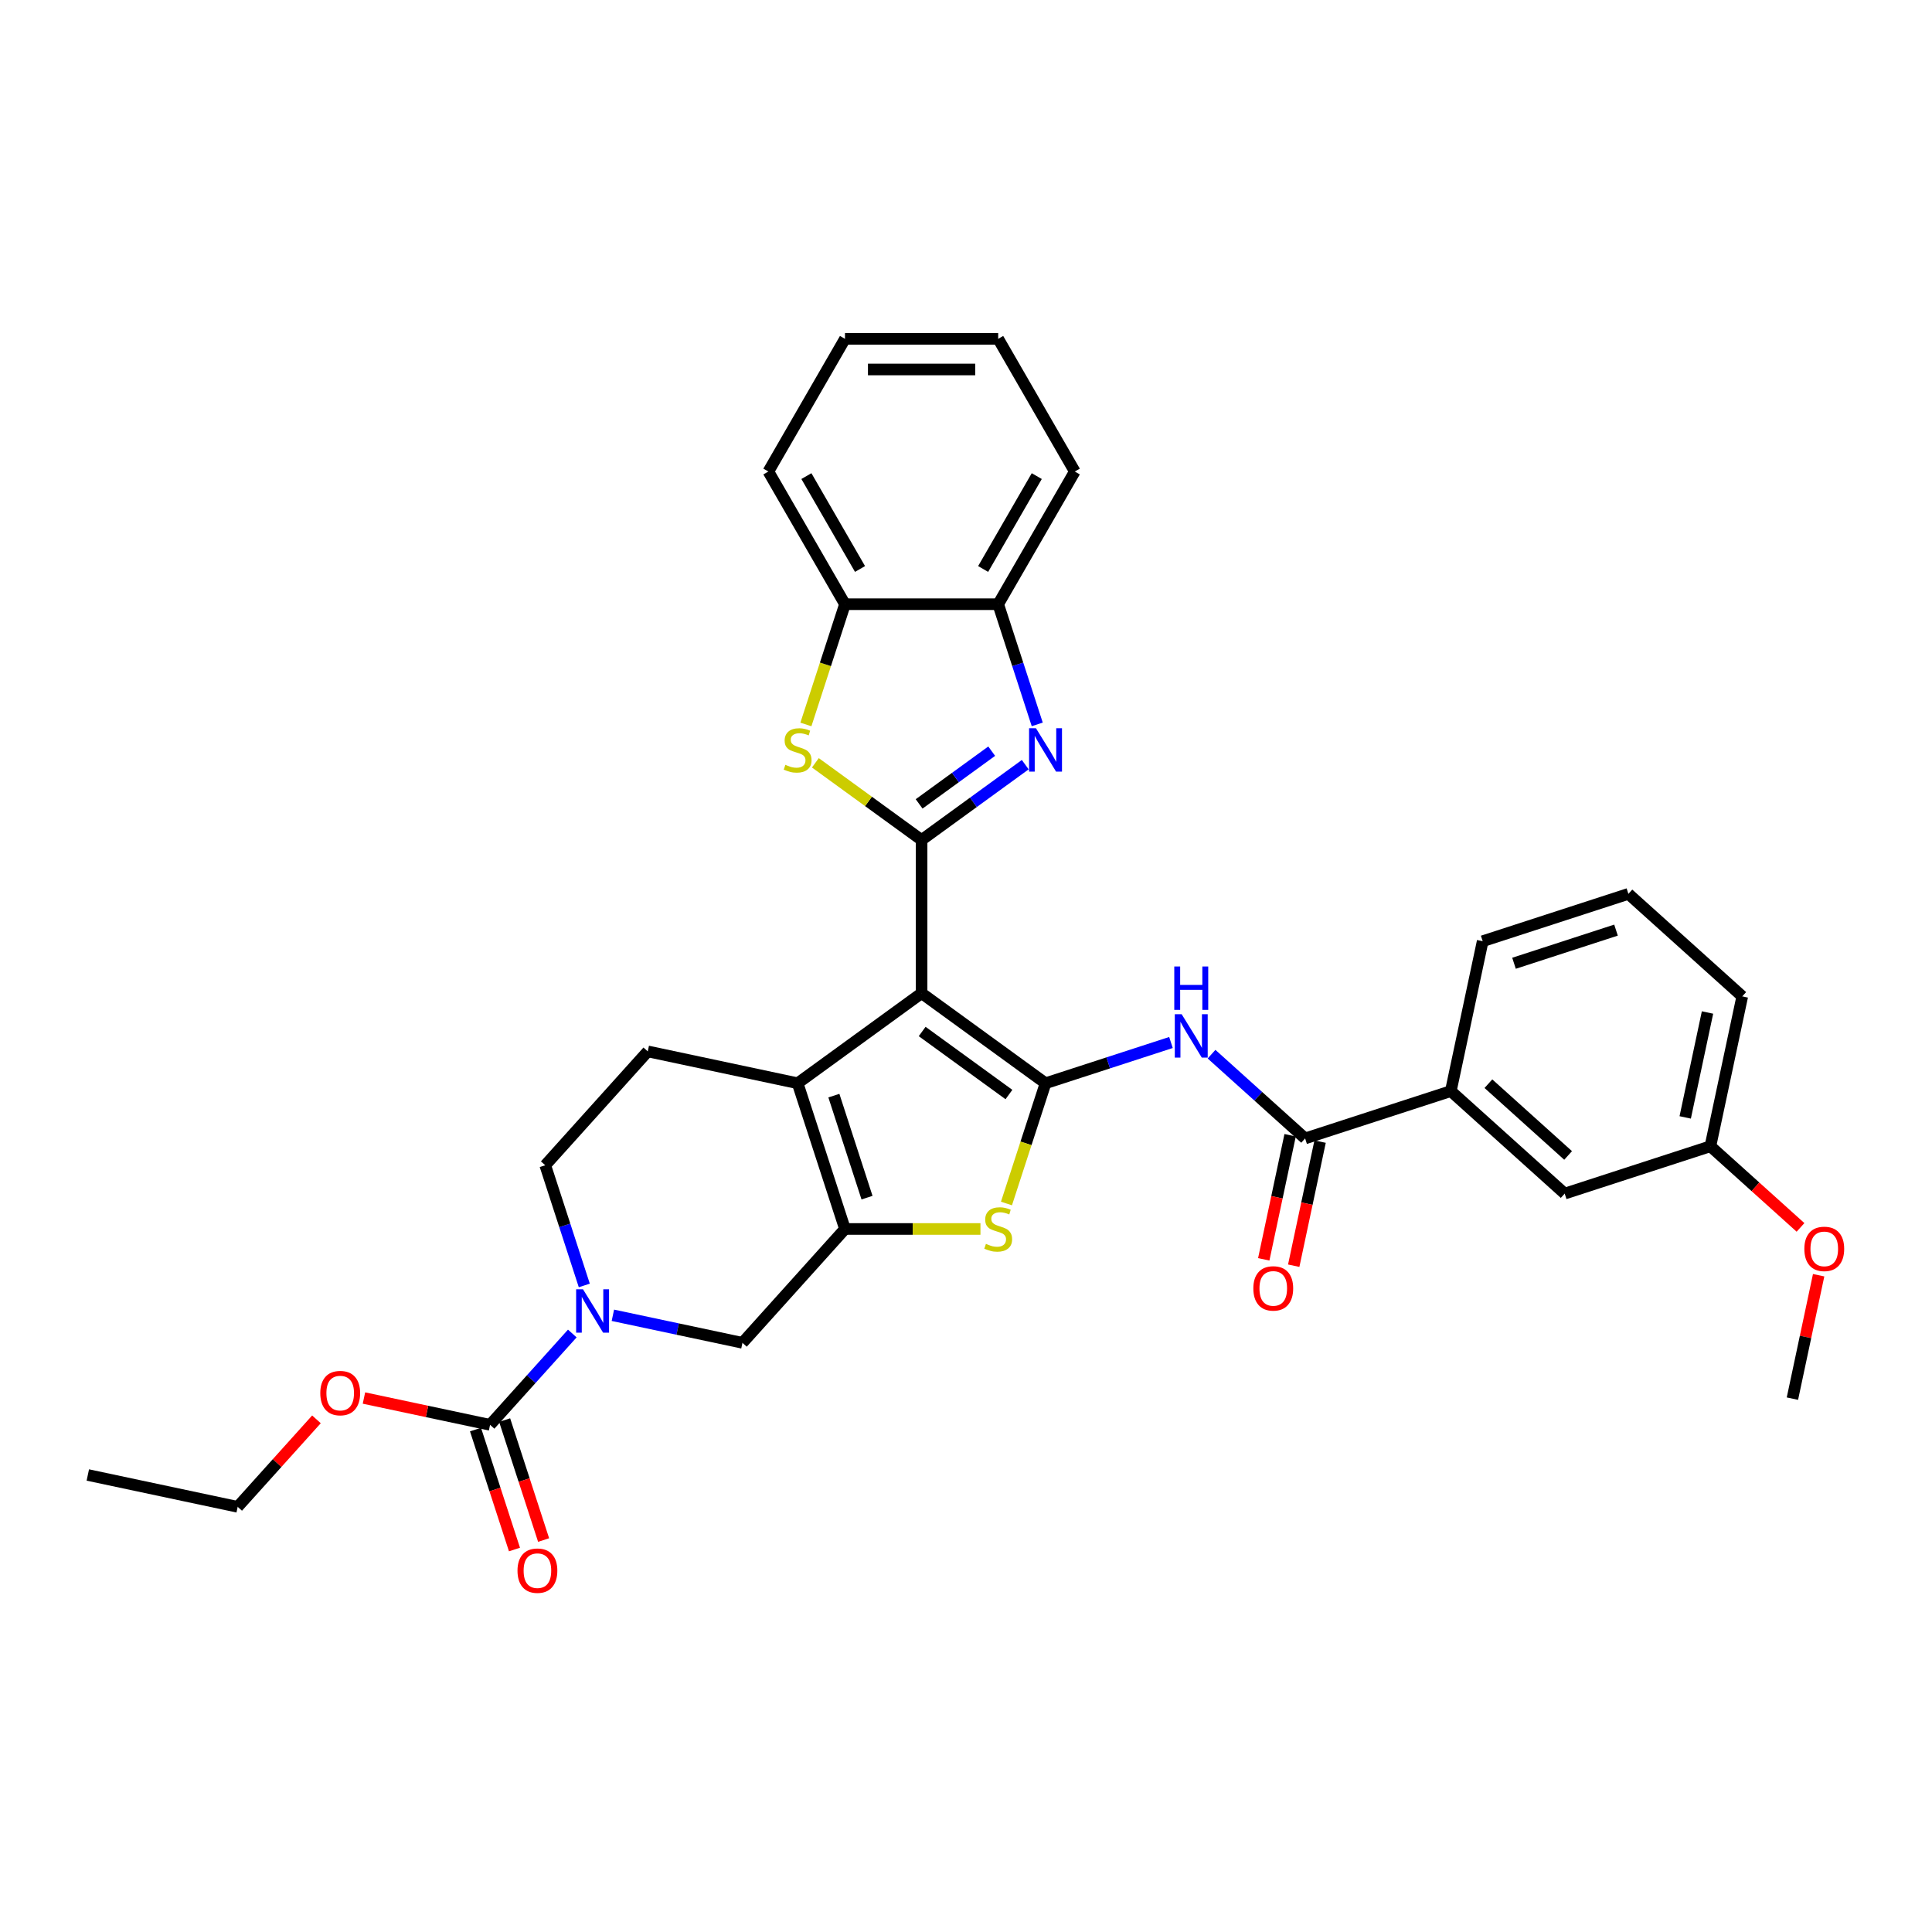 <?xml version='1.0' encoding='iso-8859-1'?>
<svg version='1.1' baseProfile='full'
              xmlns='http://www.w3.org/2000/svg'
                      xmlns:rdkit='http://www.rdkit.org/xml'
                      xmlns:xlink='http://www.w3.org/1999/xlink'
                  xml:space='preserve'
width='1000px' height='1000px' viewBox='0 0 1000 1000'>
<!-- END OF HEADER -->
<rect style='opacity:1.0;fill:#FFFFFF;stroke:none' width='1000' height='1000' x='0' y='0'> </rect>
<path class='bond-0' d='M 477.01,514.077 L 541.168,560.69' style='fill:none;fill-rule:evenodd;stroke:#000000;stroke-width:6px;stroke-linecap:butt;stroke-linejoin:miter;stroke-opacity:1' />
<path class='bond-0' d='M 477.311,533.901 L 522.222,566.53' style='fill:none;fill-rule:evenodd;stroke:#000000;stroke-width:6px;stroke-linecap:butt;stroke-linejoin:miter;stroke-opacity:1' />
<path class='bond-1' d='M 477.01,514.077 L 477.01,434.774' style='fill:none;fill-rule:evenodd;stroke:#000000;stroke-width:6px;stroke-linecap:butt;stroke-linejoin:miter;stroke-opacity:1' />
<path class='bond-3' d='M 477.01,514.077 L 412.853,560.69' style='fill:none;fill-rule:evenodd;stroke:#000000;stroke-width:6px;stroke-linecap:butt;stroke-linejoin:miter;stroke-opacity:1' />
<path class='bond-5' d='M 541.168,560.69 L 531.056,591.811' style='fill:none;fill-rule:evenodd;stroke:#000000;stroke-width:6px;stroke-linecap:butt;stroke-linejoin:miter;stroke-opacity:1' />
<path class='bond-5' d='M 531.056,591.811 L 520.945,622.932' style='fill:none;fill-rule:evenodd;stroke:#CCCC00;stroke-width:6px;stroke-linecap:butt;stroke-linejoin:miter;stroke-opacity:1' />
<path class='bond-7' d='M 541.168,560.69 L 573.629,550.143' style='fill:none;fill-rule:evenodd;stroke:#000000;stroke-width:6px;stroke-linecap:butt;stroke-linejoin:miter;stroke-opacity:1' />
<path class='bond-7' d='M 573.629,550.143 L 606.091,539.596' style='fill:none;fill-rule:evenodd;stroke:#0000FF;stroke-width:6px;stroke-linecap:butt;stroke-linejoin:miter;stroke-opacity:1' />
<path class='bond-4' d='M 477.01,434.774 L 503.839,415.281' style='fill:none;fill-rule:evenodd;stroke:#000000;stroke-width:6px;stroke-linecap:butt;stroke-linejoin:miter;stroke-opacity:1' />
<path class='bond-4' d='M 503.839,415.281 L 530.669,395.789' style='fill:none;fill-rule:evenodd;stroke:#0000FF;stroke-width:6px;stroke-linecap:butt;stroke-linejoin:miter;stroke-opacity:1' />
<path class='bond-4' d='M 475.737,416.094 L 494.517,402.45' style='fill:none;fill-rule:evenodd;stroke:#000000;stroke-width:6px;stroke-linecap:butt;stroke-linejoin:miter;stroke-opacity:1' />
<path class='bond-4' d='M 494.517,402.45 L 513.297,388.805' style='fill:none;fill-rule:evenodd;stroke:#0000FF;stroke-width:6px;stroke-linecap:butt;stroke-linejoin:miter;stroke-opacity:1' />
<path class='bond-6' d='M 477.01,434.774 L 449.523,414.803' style='fill:none;fill-rule:evenodd;stroke:#000000;stroke-width:6px;stroke-linecap:butt;stroke-linejoin:miter;stroke-opacity:1' />
<path class='bond-6' d='M 449.523,414.803 L 422.036,394.832' style='fill:none;fill-rule:evenodd;stroke:#CCCC00;stroke-width:6px;stroke-linecap:butt;stroke-linejoin:miter;stroke-opacity:1' />
<path class='bond-2' d='M 437.359,636.112 L 412.853,560.69' style='fill:none;fill-rule:evenodd;stroke:#000000;stroke-width:6px;stroke-linecap:butt;stroke-linejoin:miter;stroke-opacity:1' />
<path class='bond-2' d='M 448.767,619.898 L 431.613,567.102' style='fill:none;fill-rule:evenodd;stroke:#000000;stroke-width:6px;stroke-linecap:butt;stroke-linejoin:miter;stroke-opacity:1' />
<path class='bond-11' d='M 437.359,636.112 L 384.294,695.046' style='fill:none;fill-rule:evenodd;stroke:#000000;stroke-width:6px;stroke-linecap:butt;stroke-linejoin:miter;stroke-opacity:1' />
<path class='bond-33' d='M 437.359,636.112 L 472.419,636.112' style='fill:none;fill-rule:evenodd;stroke:#000000;stroke-width:6px;stroke-linecap:butt;stroke-linejoin:miter;stroke-opacity:1' />
<path class='bond-33' d='M 472.419,636.112 L 507.479,636.112' style='fill:none;fill-rule:evenodd;stroke:#CCCC00;stroke-width:6px;stroke-linecap:butt;stroke-linejoin:miter;stroke-opacity:1' />
<path class='bond-14' d='M 412.853,560.69 L 335.282,544.202' style='fill:none;fill-rule:evenodd;stroke:#000000;stroke-width:6px;stroke-linecap:butt;stroke-linejoin:miter;stroke-opacity:1' />
<path class='bond-12' d='M 536.875,374.948 L 526.769,343.843' style='fill:none;fill-rule:evenodd;stroke:#0000FF;stroke-width:6px;stroke-linecap:butt;stroke-linejoin:miter;stroke-opacity:1' />
<path class='bond-12' d='M 526.769,343.843 L 516.662,312.738' style='fill:none;fill-rule:evenodd;stroke:#000000;stroke-width:6px;stroke-linecap:butt;stroke-linejoin:miter;stroke-opacity:1' />
<path class='bond-13' d='M 417.135,374.98 L 427.247,343.859' style='fill:none;fill-rule:evenodd;stroke:#CCCC00;stroke-width:6px;stroke-linecap:butt;stroke-linejoin:miter;stroke-opacity:1' />
<path class='bond-13' d='M 427.247,343.859 L 437.359,312.738' style='fill:none;fill-rule:evenodd;stroke:#000000;stroke-width:6px;stroke-linecap:butt;stroke-linejoin:miter;stroke-opacity:1' />
<path class='bond-9' d='M 627.09,545.638 L 651.307,567.443' style='fill:none;fill-rule:evenodd;stroke:#0000FF;stroke-width:6px;stroke-linecap:butt;stroke-linejoin:miter;stroke-opacity:1' />
<path class='bond-9' d='M 651.307,567.443 L 675.524,589.249' style='fill:none;fill-rule:evenodd;stroke:#000000;stroke-width:6px;stroke-linecap:butt;stroke-linejoin:miter;stroke-opacity:1' />
<path class='bond-8' d='M 302.431,665.346 L 292.325,634.241' style='fill:none;fill-rule:evenodd;stroke:#0000FF;stroke-width:6px;stroke-linecap:butt;stroke-linejoin:miter;stroke-opacity:1' />
<path class='bond-8' d='M 292.325,634.241 L 282.218,603.136' style='fill:none;fill-rule:evenodd;stroke:#000000;stroke-width:6px;stroke-linecap:butt;stroke-linejoin:miter;stroke-opacity:1' />
<path class='bond-10' d='M 296.224,690.219 L 274.942,713.856' style='fill:none;fill-rule:evenodd;stroke:#0000FF;stroke-width:6px;stroke-linecap:butt;stroke-linejoin:miter;stroke-opacity:1' />
<path class='bond-10' d='M 274.942,713.856 L 253.66,737.492' style='fill:none;fill-rule:evenodd;stroke:#000000;stroke-width:6px;stroke-linecap:butt;stroke-linejoin:miter;stroke-opacity:1' />
<path class='bond-34' d='M 317.224,680.79 L 350.759,687.918' style='fill:none;fill-rule:evenodd;stroke:#0000FF;stroke-width:6px;stroke-linecap:butt;stroke-linejoin:miter;stroke-opacity:1' />
<path class='bond-34' d='M 350.759,687.918 L 384.294,695.046' style='fill:none;fill-rule:evenodd;stroke:#000000;stroke-width:6px;stroke-linecap:butt;stroke-linejoin:miter;stroke-opacity:1' />
<path class='bond-15' d='M 675.524,589.249 L 750.946,564.742' style='fill:none;fill-rule:evenodd;stroke:#000000;stroke-width:6px;stroke-linecap:butt;stroke-linejoin:miter;stroke-opacity:1' />
<path class='bond-18' d='M 667.767,587.6 L 660.941,619.716' style='fill:none;fill-rule:evenodd;stroke:#000000;stroke-width:6px;stroke-linecap:butt;stroke-linejoin:miter;stroke-opacity:1' />
<path class='bond-18' d='M 660.941,619.716 L 654.114,651.831' style='fill:none;fill-rule:evenodd;stroke:#FF0000;stroke-width:6px;stroke-linecap:butt;stroke-linejoin:miter;stroke-opacity:1' />
<path class='bond-18' d='M 683.281,590.897 L 676.455,623.013' style='fill:none;fill-rule:evenodd;stroke:#000000;stroke-width:6px;stroke-linecap:butt;stroke-linejoin:miter;stroke-opacity:1' />
<path class='bond-18' d='M 676.455,623.013 L 669.628,655.129' style='fill:none;fill-rule:evenodd;stroke:#FF0000;stroke-width:6px;stroke-linecap:butt;stroke-linejoin:miter;stroke-opacity:1' />
<path class='bond-17' d='M 246.118,739.943 L 256.204,770.984' style='fill:none;fill-rule:evenodd;stroke:#000000;stroke-width:6px;stroke-linecap:butt;stroke-linejoin:miter;stroke-opacity:1' />
<path class='bond-17' d='M 256.204,770.984 L 266.29,802.026' style='fill:none;fill-rule:evenodd;stroke:#FF0000;stroke-width:6px;stroke-linecap:butt;stroke-linejoin:miter;stroke-opacity:1' />
<path class='bond-17' d='M 261.202,735.041 L 271.288,766.083' style='fill:none;fill-rule:evenodd;stroke:#000000;stroke-width:6px;stroke-linecap:butt;stroke-linejoin:miter;stroke-opacity:1' />
<path class='bond-17' d='M 271.288,766.083 L 281.374,797.125' style='fill:none;fill-rule:evenodd;stroke:#FF0000;stroke-width:6px;stroke-linecap:butt;stroke-linejoin:miter;stroke-opacity:1' />
<path class='bond-20' d='M 253.66,737.492 L 221.021,730.554' style='fill:none;fill-rule:evenodd;stroke:#000000;stroke-width:6px;stroke-linecap:butt;stroke-linejoin:miter;stroke-opacity:1' />
<path class='bond-20' d='M 221.021,730.554 L 188.381,723.617' style='fill:none;fill-rule:evenodd;stroke:#FF0000;stroke-width:6px;stroke-linecap:butt;stroke-linejoin:miter;stroke-opacity:1' />
<path class='bond-24' d='M 516.662,312.738 L 556.314,244.059' style='fill:none;fill-rule:evenodd;stroke:#000000;stroke-width:6px;stroke-linecap:butt;stroke-linejoin:miter;stroke-opacity:1' />
<path class='bond-24' d='M 508.874,294.506 L 536.63,246.431' style='fill:none;fill-rule:evenodd;stroke:#000000;stroke-width:6px;stroke-linecap:butt;stroke-linejoin:miter;stroke-opacity:1' />
<path class='bond-35' d='M 516.662,312.738 L 437.359,312.738' style='fill:none;fill-rule:evenodd;stroke:#000000;stroke-width:6px;stroke-linecap:butt;stroke-linejoin:miter;stroke-opacity:1' />
<path class='bond-26' d='M 437.359,312.738 L 397.707,244.059' style='fill:none;fill-rule:evenodd;stroke:#000000;stroke-width:6px;stroke-linecap:butt;stroke-linejoin:miter;stroke-opacity:1' />
<path class='bond-26' d='M 445.147,294.506 L 417.391,246.431' style='fill:none;fill-rule:evenodd;stroke:#000000;stroke-width:6px;stroke-linecap:butt;stroke-linejoin:miter;stroke-opacity:1' />
<path class='bond-16' d='M 335.282,544.202 L 282.218,603.136' style='fill:none;fill-rule:evenodd;stroke:#000000;stroke-width:6px;stroke-linecap:butt;stroke-linejoin:miter;stroke-opacity:1' />
<path class='bond-19' d='M 750.946,564.742 L 809.88,617.807' style='fill:none;fill-rule:evenodd;stroke:#000000;stroke-width:6px;stroke-linecap:butt;stroke-linejoin:miter;stroke-opacity:1' />
<path class='bond-19' d='M 770.399,560.915 L 811.653,598.06' style='fill:none;fill-rule:evenodd;stroke:#000000;stroke-width:6px;stroke-linecap:butt;stroke-linejoin:miter;stroke-opacity:1' />
<path class='bond-23' d='M 750.946,564.742 L 767.434,487.172' style='fill:none;fill-rule:evenodd;stroke:#000000;stroke-width:6px;stroke-linecap:butt;stroke-linejoin:miter;stroke-opacity:1' />
<path class='bond-21' d='M 809.88,617.807 L 885.302,593.301' style='fill:none;fill-rule:evenodd;stroke:#000000;stroke-width:6px;stroke-linecap:butt;stroke-linejoin:miter;stroke-opacity:1' />
<path class='bond-28' d='M 163.797,734.656 L 143.411,757.297' style='fill:none;fill-rule:evenodd;stroke:#FF0000;stroke-width:6px;stroke-linecap:butt;stroke-linejoin:miter;stroke-opacity:1' />
<path class='bond-28' d='M 143.411,757.297 L 123.025,779.938' style='fill:none;fill-rule:evenodd;stroke:#000000;stroke-width:6px;stroke-linecap:butt;stroke-linejoin:miter;stroke-opacity:1' />
<path class='bond-22' d='M 885.302,593.301 L 908.623,614.299' style='fill:none;fill-rule:evenodd;stroke:#000000;stroke-width:6px;stroke-linecap:butt;stroke-linejoin:miter;stroke-opacity:1' />
<path class='bond-22' d='M 908.623,614.299 L 931.944,635.297' style='fill:none;fill-rule:evenodd;stroke:#FF0000;stroke-width:6px;stroke-linecap:butt;stroke-linejoin:miter;stroke-opacity:1' />
<path class='bond-37' d='M 885.302,593.301 L 901.79,515.73' style='fill:none;fill-rule:evenodd;stroke:#000000;stroke-width:6px;stroke-linecap:butt;stroke-linejoin:miter;stroke-opacity:1' />
<path class='bond-37' d='M 872.261,578.368 L 883.803,524.068' style='fill:none;fill-rule:evenodd;stroke:#000000;stroke-width:6px;stroke-linecap:butt;stroke-linejoin:miter;stroke-opacity:1' />
<path class='bond-29' d='M 941.327,660.053 L 934.537,691.994' style='fill:none;fill-rule:evenodd;stroke:#FF0000;stroke-width:6px;stroke-linecap:butt;stroke-linejoin:miter;stroke-opacity:1' />
<path class='bond-29' d='M 934.537,691.994 L 927.748,723.935' style='fill:none;fill-rule:evenodd;stroke:#000000;stroke-width:6px;stroke-linecap:butt;stroke-linejoin:miter;stroke-opacity:1' />
<path class='bond-25' d='M 767.434,487.172 L 842.856,462.666' style='fill:none;fill-rule:evenodd;stroke:#000000;stroke-width:6px;stroke-linecap:butt;stroke-linejoin:miter;stroke-opacity:1' />
<path class='bond-25' d='M 783.649,498.581 L 836.444,481.426' style='fill:none;fill-rule:evenodd;stroke:#000000;stroke-width:6px;stroke-linecap:butt;stroke-linejoin:miter;stroke-opacity:1' />
<path class='bond-32' d='M 556.314,244.059 L 516.662,175.381' style='fill:none;fill-rule:evenodd;stroke:#000000;stroke-width:6px;stroke-linecap:butt;stroke-linejoin:miter;stroke-opacity:1' />
<path class='bond-27' d='M 842.856,462.666 L 901.79,515.73' style='fill:none;fill-rule:evenodd;stroke:#000000;stroke-width:6px;stroke-linecap:butt;stroke-linejoin:miter;stroke-opacity:1' />
<path class='bond-31' d='M 397.707,244.059 L 437.359,175.381' style='fill:none;fill-rule:evenodd;stroke:#000000;stroke-width:6px;stroke-linecap:butt;stroke-linejoin:miter;stroke-opacity:1' />
<path class='bond-30' d='M 123.025,779.938 L 45.455,763.45' style='fill:none;fill-rule:evenodd;stroke:#000000;stroke-width:6px;stroke-linecap:butt;stroke-linejoin:miter;stroke-opacity:1' />
<path class='bond-36' d='M 437.359,175.381 L 516.662,175.381' style='fill:none;fill-rule:evenodd;stroke:#000000;stroke-width:6px;stroke-linecap:butt;stroke-linejoin:miter;stroke-opacity:1' />
<path class='bond-36' d='M 449.254,191.241 L 504.767,191.241' style='fill:none;fill-rule:evenodd;stroke:#000000;stroke-width:6px;stroke-linecap:butt;stroke-linejoin:miter;stroke-opacity:1' />
<path  class='atom-5' d='M 536.204 376.931
L 543.563 388.826
Q 544.293 390, 545.467 392.125
Q 546.64 394.251, 546.704 394.378
L 546.704 376.931
L 549.685 376.931
L 549.685 399.39
L 546.608 399.39
L 538.71 386.384
Q 537.79 384.861, 536.807 383.117
Q 535.855 381.372, 535.569 380.833
L 535.569 399.39
L 532.651 399.39
L 532.651 376.931
L 536.204 376.931
' fill='#0000FF'/>
<path  class='atom-6' d='M 510.318 643.821
Q 510.572 643.916, 511.618 644.36
Q 512.665 644.804, 513.807 645.09
Q 514.981 645.343, 516.123 645.343
Q 518.248 645.343, 519.485 644.328
Q 520.723 643.281, 520.723 641.473
Q 520.723 640.236, 520.088 639.475
Q 519.485 638.714, 518.534 638.301
Q 517.582 637.889, 515.996 637.413
Q 513.998 636.81, 512.792 636.239
Q 511.618 635.668, 510.762 634.463
Q 509.937 633.257, 509.937 631.227
Q 509.937 628.404, 511.841 626.659
Q 513.776 624.915, 517.582 624.915
Q 520.183 624.915, 523.133 626.152
L 522.404 628.594
Q 519.707 627.484, 517.677 627.484
Q 515.488 627.484, 514.283 628.404
Q 513.078 629.292, 513.109 630.847
Q 513.109 632.052, 513.712 632.782
Q 514.347 633.511, 515.235 633.924
Q 516.155 634.336, 517.677 634.812
Q 519.707 635.446, 520.913 636.081
Q 522.118 636.715, 522.975 638.016
Q 523.863 639.285, 523.863 641.473
Q 523.863 644.582, 521.769 646.263
Q 519.707 647.913, 516.25 647.913
Q 514.251 647.913, 512.729 647.469
Q 511.238 647.056, 509.461 646.327
L 510.318 643.821
' fill='#CCCC00'/>
<path  class='atom-7' d='M 406.508 395.869
Q 406.762 395.964, 407.809 396.408
Q 408.856 396.852, 409.998 397.137
Q 411.171 397.391, 412.313 397.391
Q 414.439 397.391, 415.676 396.376
Q 416.913 395.329, 416.913 393.521
Q 416.913 392.284, 416.279 391.523
Q 415.676 390.761, 414.724 390.349
Q 413.773 389.937, 412.187 389.461
Q 410.188 388.858, 408.983 388.287
Q 407.809 387.716, 406.953 386.511
Q 406.128 385.305, 406.128 383.275
Q 406.128 380.452, 408.031 378.707
Q 409.966 376.963, 413.773 376.963
Q 416.374 376.963, 419.324 378.2
L 418.594 380.642
Q 415.898 379.532, 413.868 379.532
Q 411.679 379.532, 410.474 380.452
Q 409.268 381.34, 409.3 382.894
Q 409.3 384.1, 409.903 384.83
Q 410.537 385.559, 411.425 385.971
Q 412.345 386.384, 413.868 386.86
Q 415.898 387.494, 417.103 388.129
Q 418.309 388.763, 419.165 390.064
Q 420.053 391.332, 420.053 393.521
Q 420.053 396.63, 417.96 398.311
Q 415.898 399.961, 412.44 399.961
Q 410.442 399.961, 408.919 399.516
Q 407.428 399.104, 405.652 398.375
L 406.508 395.869
' fill='#CCCC00'/>
<path  class='atom-8' d='M 611.626 524.955
L 618.985 536.85
Q 619.715 538.024, 620.889 540.149
Q 622.062 542.275, 622.126 542.402
L 622.126 524.955
L 625.107 524.955
L 625.107 547.414
L 622.03 547.414
L 614.132 534.408
Q 613.212 532.885, 612.229 531.141
Q 611.277 529.396, 610.991 528.857
L 610.991 547.414
L 608.073 547.414
L 608.073 524.955
L 611.626 524.955
' fill='#0000FF'/>
<path  class='atom-8' d='M 607.803 500.25
L 610.849 500.25
L 610.849 509.798
L 622.332 509.798
L 622.332 500.25
L 625.377 500.25
L 625.377 522.709
L 622.332 522.709
L 622.332 512.336
L 610.849 512.336
L 610.849 522.709
L 607.803 522.709
L 607.803 500.25
' fill='#0000FF'/>
<path  class='atom-9' d='M 301.76 667.329
L 309.119 679.224
Q 309.849 680.398, 311.022 682.523
Q 312.196 684.649, 312.259 684.776
L 312.259 667.329
L 315.241 667.329
L 315.241 689.788
L 312.164 689.788
L 304.266 676.782
Q 303.346 675.259, 302.362 673.514
Q 301.411 671.77, 301.125 671.231
L 301.125 689.788
L 298.207 689.788
L 298.207 667.329
L 301.76 667.329
' fill='#0000FF'/>
<path  class='atom-18' d='M 267.856 812.978
Q 267.856 807.585, 270.521 804.571
Q 273.186 801.558, 278.166 801.558
Q 283.146 801.558, 285.811 804.571
Q 288.475 807.585, 288.475 812.978
Q 288.475 818.434, 285.779 821.542
Q 283.083 824.619, 278.166 824.619
Q 273.217 824.619, 270.521 821.542
Q 267.856 818.465, 267.856 812.978
M 278.166 822.082
Q 281.592 822.082, 283.432 819.798
Q 285.303 817.482, 285.303 812.978
Q 285.303 808.568, 283.432 806.348
Q 281.592 804.096, 278.166 804.096
Q 274.74 804.096, 272.868 806.316
Q 271.029 808.537, 271.029 812.978
Q 271.029 817.514, 272.868 819.798
Q 274.74 822.082, 278.166 822.082
' fill='#FF0000'/>
<path  class='atom-19' d='M 648.727 666.882
Q 648.727 661.49, 651.391 658.476
Q 654.056 655.463, 659.036 655.463
Q 664.016 655.463, 666.681 658.476
Q 669.346 661.49, 669.346 666.882
Q 669.346 672.339, 666.649 675.447
Q 663.953 678.524, 659.036 678.524
Q 654.088 678.524, 651.391 675.447
Q 648.727 672.37, 648.727 666.882
M 659.036 675.986
Q 662.462 675.986, 664.302 673.703
Q 666.173 671.387, 666.173 666.882
Q 666.173 662.473, 664.302 660.253
Q 662.462 658, 659.036 658
Q 655.61 658, 653.739 660.221
Q 651.899 662.441, 651.899 666.882
Q 651.899 671.419, 653.739 673.703
Q 655.61 675.986, 659.036 675.986
' fill='#FF0000'/>
<path  class='atom-21' d='M 165.78 721.067
Q 165.78 715.675, 168.444 712.661
Q 171.109 709.648, 176.089 709.648
Q 181.07 709.648, 183.734 712.661
Q 186.399 715.675, 186.399 721.067
Q 186.399 726.523, 183.702 729.632
Q 181.006 732.709, 176.089 732.709
Q 171.141 732.709, 168.444 729.632
Q 165.78 726.555, 165.78 721.067
M 176.089 730.171
Q 179.515 730.171, 181.355 727.888
Q 183.227 725.572, 183.227 721.067
Q 183.227 716.658, 181.355 714.438
Q 179.515 712.185, 176.089 712.185
Q 172.663 712.185, 170.792 714.406
Q 168.952 716.626, 168.952 721.067
Q 168.952 725.604, 170.792 727.888
Q 172.663 730.171, 176.089 730.171
' fill='#FF0000'/>
<path  class='atom-23' d='M 933.927 646.428
Q 933.927 641.036, 936.591 638.022
Q 939.256 635.009, 944.236 635.009
Q 949.216 635.009, 951.881 638.022
Q 954.545 641.036, 954.545 646.428
Q 954.545 651.885, 951.849 654.993
Q 949.153 658.07, 944.236 658.07
Q 939.287 658.07, 936.591 654.993
Q 933.927 651.916, 933.927 646.428
M 944.236 655.533
Q 947.662 655.533, 949.502 653.249
Q 951.373 650.933, 951.373 646.428
Q 951.373 642.019, 949.502 639.799
Q 947.662 637.547, 944.236 637.547
Q 940.81 637.547, 938.939 639.767
Q 937.099 641.988, 937.099 646.428
Q 937.099 650.965, 938.939 653.249
Q 940.81 655.533, 944.236 655.533
' fill='#FF0000'/>
</svg>

